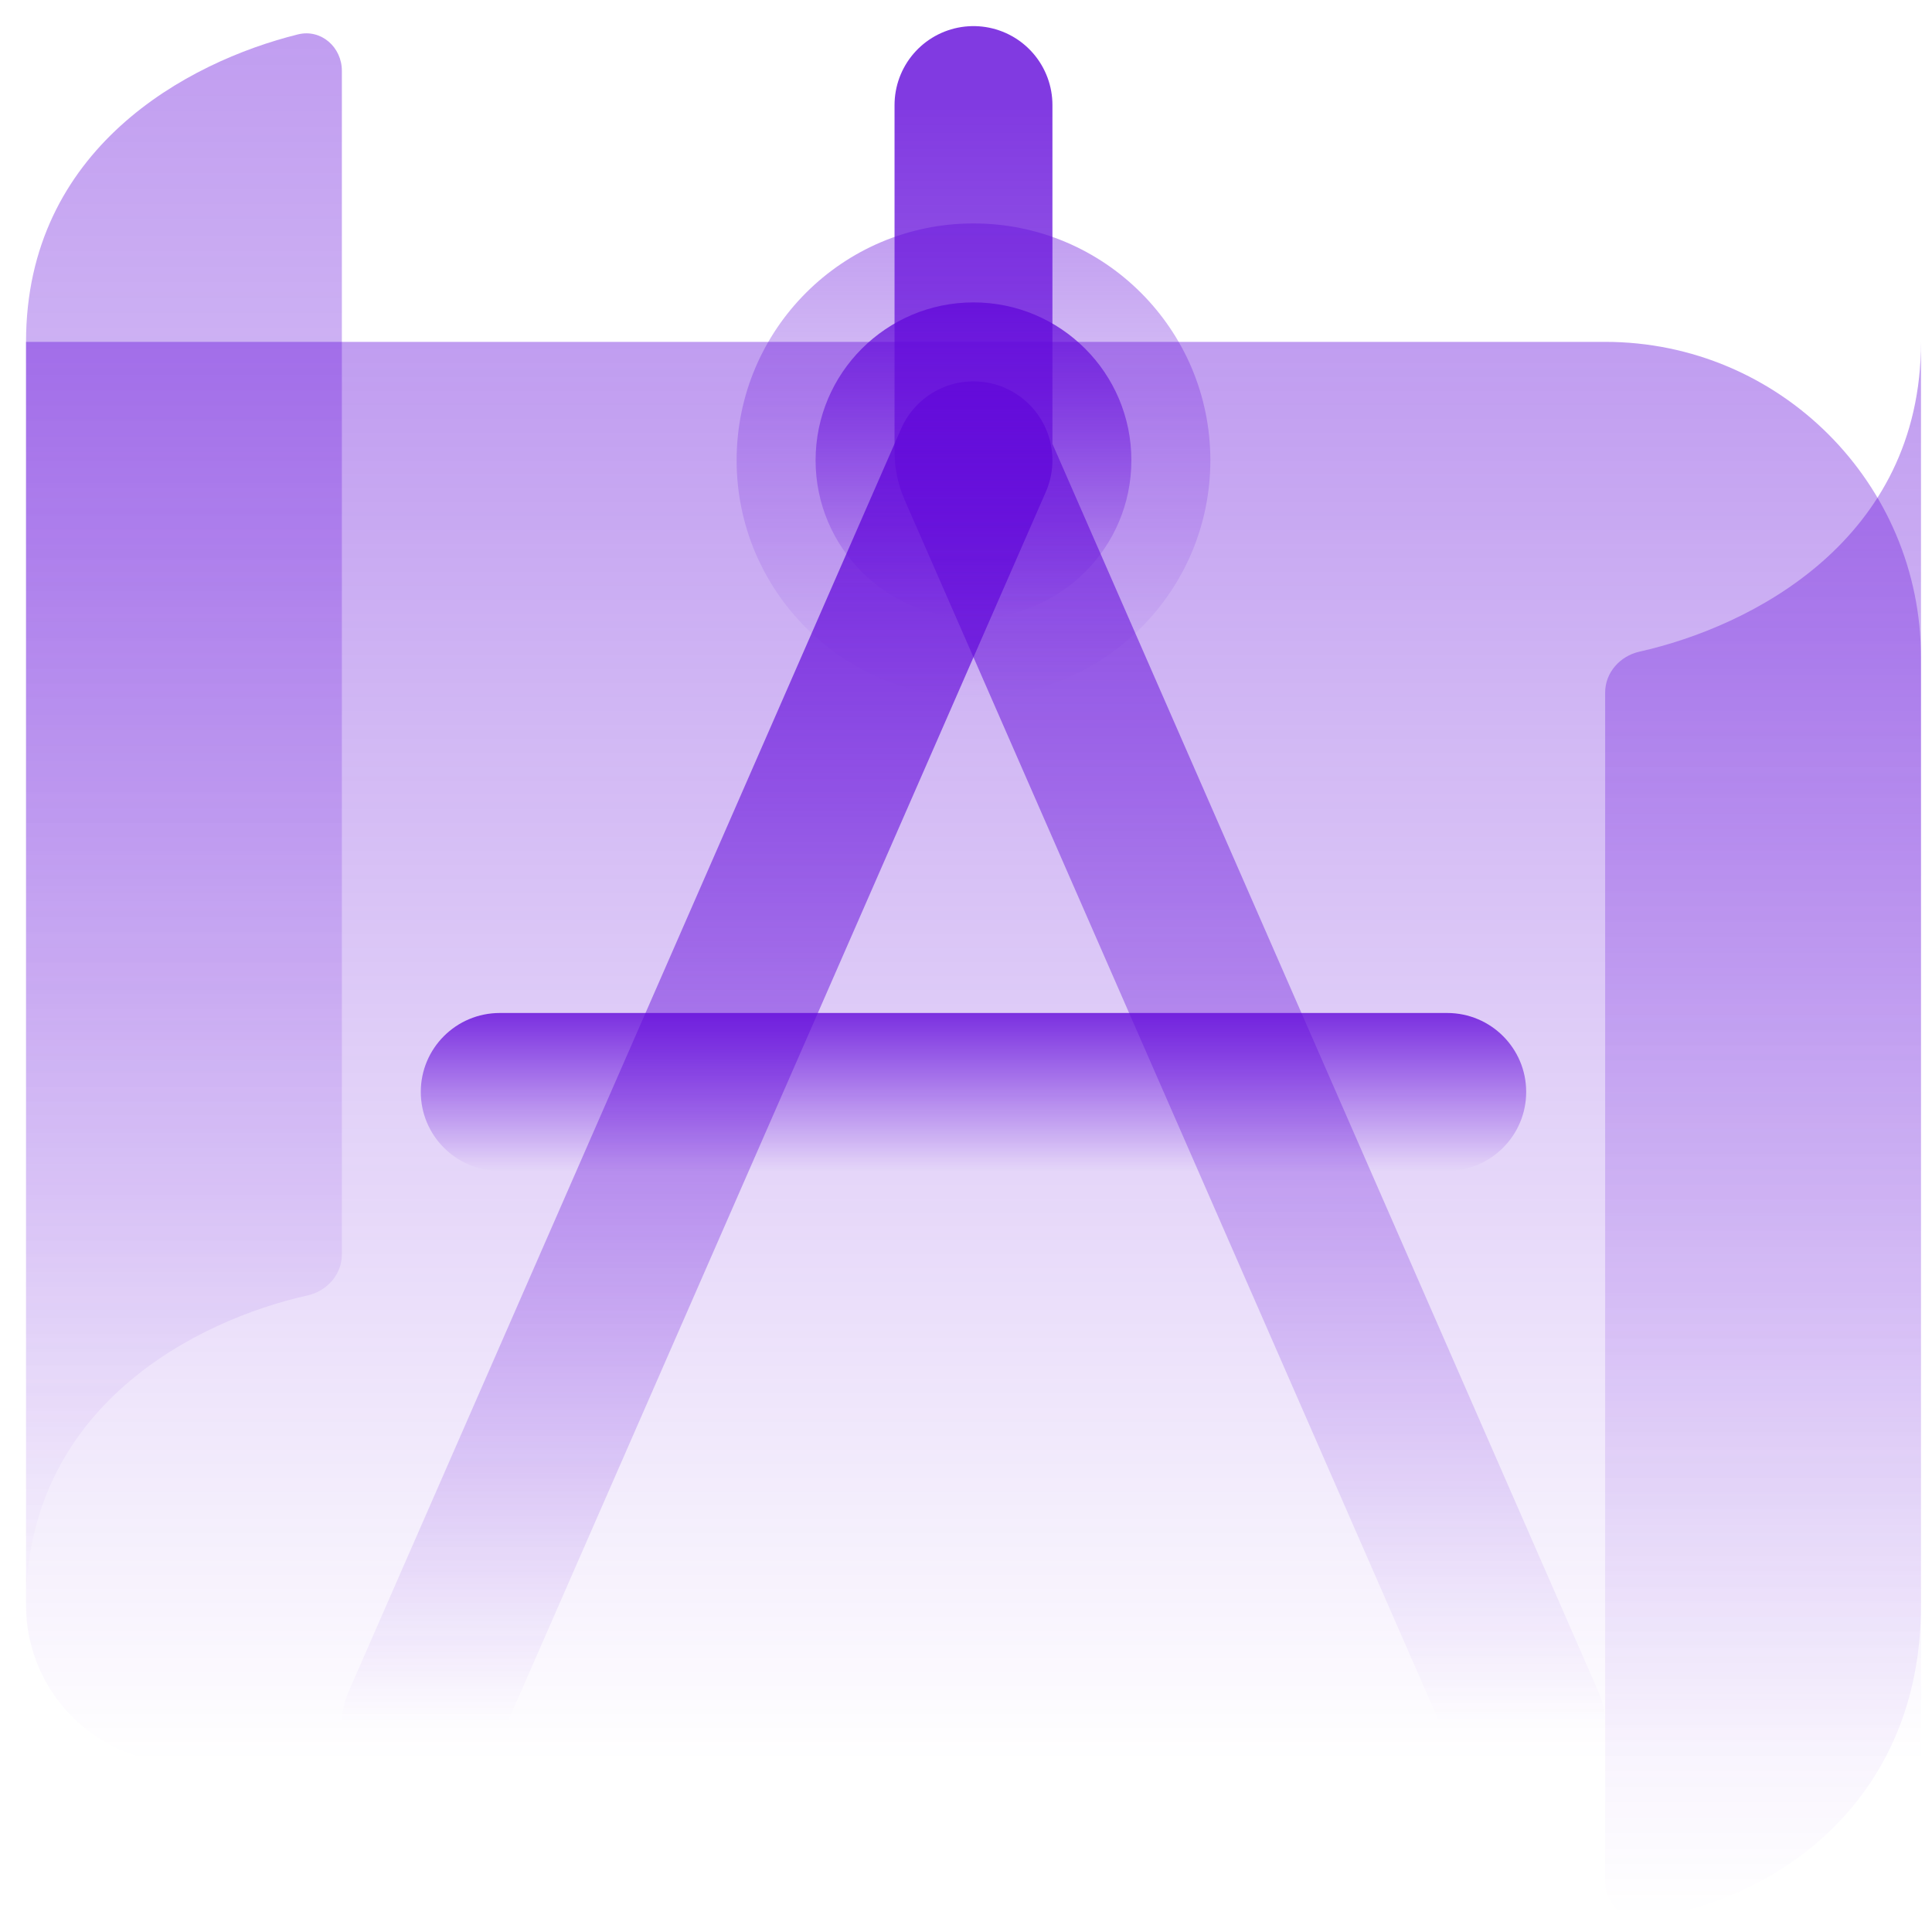 <?xml version="1.0" encoding="UTF-8"?> <svg xmlns="http://www.w3.org/2000/svg" width="40" height="40" viewBox="0 0 40 40" fill="none"><path d="M33.233 14.338V38.955C33.233 39.406 33.6 39.776 34.048 39.719C36.745 39.371 39.772 37.311 39.772 33.233V7.078C39.772 11.199 36.237 12.979 33.942 13.492C33.54 13.582 33.233 13.926 33.233 14.338Z" fill="url(#paint0_linear_631_33)"></path><path d="M0.539 7.078H33.233C36.844 7.078 39.772 10.006 39.772 13.617V36.503H3.808C2.003 36.503 0.539 35.039 0.539 33.233V7.078Z" fill="url(#paint1_linear_631_33)"></path><path d="M7.078 25.974V1.466C7.078 0.974 6.646 0.594 6.169 0.712C3.874 1.281 0.539 3.075 0.539 7.079V33.234C0.539 29.113 4.073 27.333 6.368 26.82C6.77 26.73 7.078 26.386 7.078 25.974Z" fill="url(#paint2_linear_631_33)"></path><path d="M31.598 35.686L20.224 9.688C20.178 9.584 20.155 9.473 20.155 9.36V2.175" stroke="url(#paint3_linear_631_33)" stroke-width="3.269" stroke-linecap="round" stroke-linejoin="round"></path><path d="M8.712 35.685L20.155 9.53" stroke="url(#paint4_linear_631_33)" stroke-width="3.269" stroke-linecap="round" stroke-linejoin="round"></path><path fill-rule="evenodd" clip-rule="evenodd" d="M31.598 22.607C31.598 21.704 30.866 20.973 29.963 20.973H10.347C9.444 20.973 8.712 21.704 8.712 22.607C8.712 23.51 9.444 24.242 10.347 24.242H29.963C30.866 24.242 31.598 23.51 31.598 22.607Z" fill="url(#paint5_linear_631_33)"></path><circle cx="20.155" cy="9.53" r="4.904" fill="url(#paint6_linear_631_33)"></circle><circle cx="20.155" cy="9.53" r="3.269" fill="url(#paint7_linear_631_33)"></circle><defs><linearGradient id="paint0_linear_631_33" x1="36.502" y1="7.078" x2="36.502" y2="39.725" gradientUnits="userSpaceOnUse"><stop stop-color="#6209DA" stop-opacity="0.4"></stop><stop offset="1" stop-color="#6209DA" stop-opacity="0"></stop></linearGradient><linearGradient id="paint1_linear_631_33" x1="20.155" y1="7.078" x2="20.155" y2="36.503" gradientUnits="userSpaceOnUse"><stop stop-color="#6209DA" stop-opacity="0.4"></stop><stop offset="1" stop-color="#6209DA" stop-opacity="0"></stop></linearGradient><linearGradient id="paint2_linear_631_33" x1="3.808" y1="0.54" x2="3.808" y2="33.234" gradientUnits="userSpaceOnUse"><stop stop-color="#6209DA" stop-opacity="0.4"></stop><stop offset="1" stop-color="#6209DA" stop-opacity="0"></stop></linearGradient><linearGradient id="paint3_linear_631_33" x1="26.55" y1="2.175" x2="26.55" y2="35.686" gradientUnits="userSpaceOnUse"><stop stop-color="#6209DA" stop-opacity="0.8"></stop><stop offset="1" stop-color="#6209DA" stop-opacity="0"></stop></linearGradient><linearGradient id="paint4_linear_631_33" x1="13.761" y1="9.53" x2="13.761" y2="35.685" gradientUnits="userSpaceOnUse"><stop stop-color="#6209DA" stop-opacity="0.8"></stop><stop offset="1" stop-color="#6209DA" stop-opacity="0"></stop></linearGradient><linearGradient id="paint5_linear_631_33" x1="21.501" y1="20.973" x2="21.501" y2="24.242" gradientUnits="userSpaceOnUse"><stop stop-color="#6209DA" stop-opacity="0.8"></stop><stop offset="1" stop-color="#6209DA" stop-opacity="0"></stop></linearGradient><linearGradient id="paint6_linear_631_33" x1="20.155" y1="4.626" x2="20.155" y2="14.434" gradientUnits="userSpaceOnUse"><stop stop-color="#6209DA" stop-opacity="0.4"></stop><stop offset="1" stop-color="#6209DA" stop-opacity="0"></stop></linearGradient><linearGradient id="paint7_linear_631_33" x1="19.77" y1="6.261" x2="19.77" y2="12.8" gradientUnits="userSpaceOnUse"><stop stop-color="#6209DA" stop-opacity="0.8"></stop><stop offset="1" stop-color="#6209DA" stop-opacity="0"></stop></linearGradient></defs></svg> 